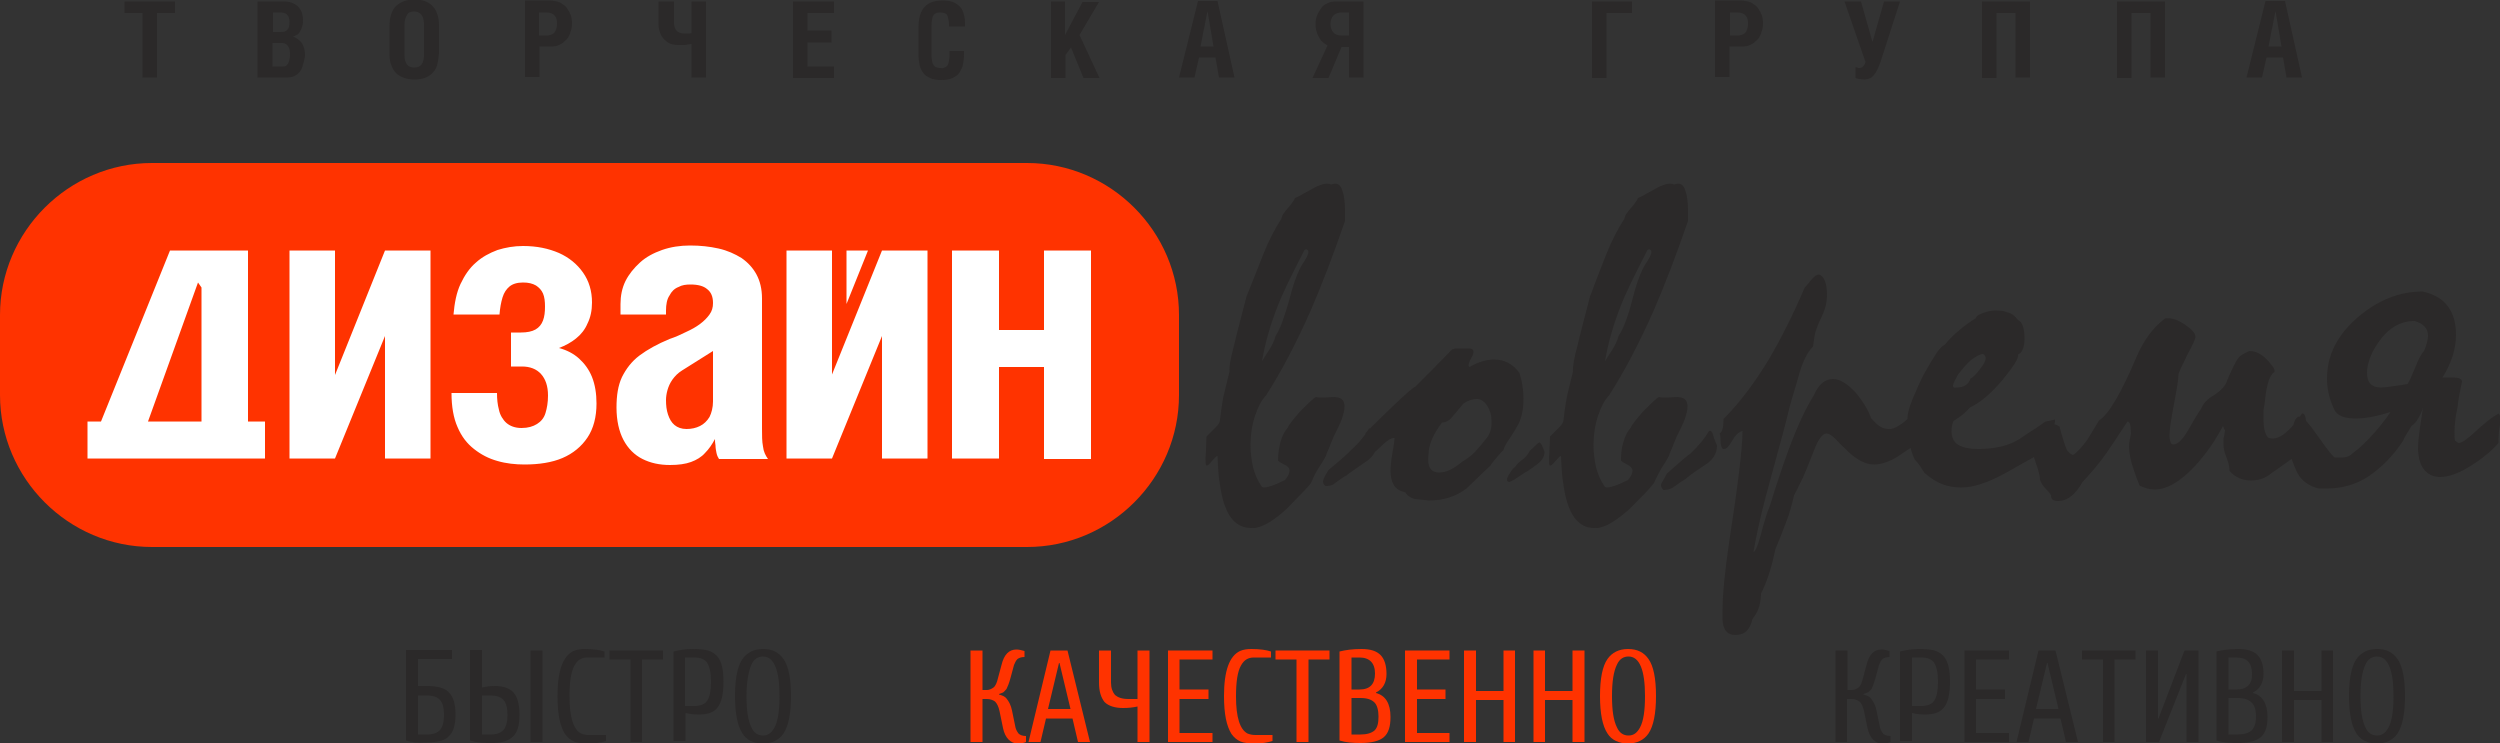 <?xml version="1.0" encoding="utf-8"?>
<!-- Generator: Adobe Illustrator 16.0.2, SVG Export Plug-In . SVG Version: 6.00 Build 0)  -->
<!DOCTYPE svg PUBLIC "-//W3C//DTD SVG 1.1//EN" "http://www.w3.org/Graphics/SVG/1.1/DTD/svg11.dtd">
<svg version="1.1" id="Слой_1" xmlns="http://www.w3.org/2000/svg" xmlns:xlink="http://www.w3.org/1999/xlink" x="0px" y="0px"
	 width="500px" height="148.6px" viewBox="0 0 500 148.6" style="enable-background:new 0 0 500 148.6;" xml:space="preserve">
<rect x="0" y="0" width="500" height="148.6" fill="#333333" stroke="none"/>
<style type="text/css">
<![CDATA[
	.st0{fill:#2B2929;}
	.st1{fill:#FF3300;}
	.st2{fill:#FFFFFF;}
	.st3{fill-rule:evenodd;clip-rule:evenodd;fill:#FF3300;}
]]>
</style>
<g>
	<path class="st3" d="M30.4,32.6h175c16.7,0,30.4,13.7,30.4,30.4v16c0,16.7-13.7,30.4-30.4,30.4h-175C13.7,109.4,0,95.7,0,79V63
		C0,46.3,13.7,32.6,30.4,32.6L30.4,32.6z"/>
	<path class="st0" d="M269.8,9.3v6.2h2.9V0.3h-5.6c-0.6,0-1.2,0.1-1.7,0.4c-0.5,0.2-0.9,0.5-1.2,1c-0.3,0.4-0.6,0.9-0.8,1.4
		c-0.2,0.5-0.3,1.1-0.3,1.7c0,0.6,0.1,1.2,0.3,1.8c0.2,0.6,0.5,1,0.8,1.5c0.4,0.4,0.8,0.7,1.3,1l-3,6.5h3.2l2.6-6.2H269.8L269.8,9.3
		z M269.8,7.1h-1.5c-0.7,0-1.3-0.2-1.6-0.6c-0.4-0.4-0.6-1-0.6-1.7c0-0.7,0.2-1.3,0.6-1.7c0.4-0.4,0.9-0.6,1.6-0.6h1.5V7.1
		L269.8,7.1z M31.4,2.6H35V0.3H24.9v2.3h3.6v12.9h2.9V2.6L31.4,2.6z M54.5,2.5h1.6c0.4,0,0.8,0.1,1,0.2c0.3,0.1,0.4,0.4,0.6,0.6
		c0.1,0.3,0.2,0.6,0.2,1.1c0,0.7-0.1,1.2-0.4,1.5c-0.3,0.4-0.7,0.5-1.4,0.5h-1.5V2.5L54.5,2.5z M54.5,8.6h1.9c0.5,0,0.9,0.2,1.2,0.6
		c0.3,0.4,0.4,1,0.4,1.7c0,0.6-0.1,1-0.2,1.4c-0.1,0.3-0.3,0.6-0.5,0.8c-0.2,0.2-0.5,0.2-0.9,0.2h-1.9V8.6L54.5,8.6z M51.6,15.5h5.8
		c0.6,0,1.1-0.1,1.5-0.3c0.4-0.2,0.8-0.5,1.1-0.9c0.3-0.4,0.5-0.9,0.6-1.4S61,11.7,61,11c0-0.7-0.1-1.2-0.3-1.7
		c-0.2-0.5-0.4-0.9-0.8-1.2c-0.3-0.3-0.8-0.6-1.3-0.8c0.3-0.1,0.6-0.2,0.9-0.4c0.3-0.2,0.5-0.5,0.6-0.8c0.2-0.3,0.3-0.7,0.4-1
		c0.1-0.4,0.1-0.7,0.1-1.1c0-0.5-0.1-1-0.2-1.4c-0.1-0.4-0.4-0.8-0.7-1.2c-0.3-0.3-0.7-0.6-1.2-0.8c-0.5-0.2-1-0.3-1.7-0.3h-5.3
		V15.5L51.6,15.5z M77.9,5.2v5.5c0,1,0.1,1.8,0.4,2.4c0.2,0.7,0.6,1.2,1,1.6c0.4,0.4,1,0.7,1.6,0.9c0.6,0.2,1.3,0.3,2,0.3
		c0.7,0,1.4-0.1,2-0.3c0.6-0.2,1.1-0.5,1.5-0.9c0.4-0.4,0.8-0.9,1-1.6c0.2-0.7,0.3-1.5,0.4-2.4V5.2c0-1-0.1-1.8-0.4-2.5
		c-0.2-0.7-0.6-1.2-1-1.6c-0.4-0.4-0.9-0.7-1.5-0.9c-0.6-0.2-1.3-0.3-2-0.3c-0.7,0-1.4,0.1-2,0.3c-0.6,0.2-1.1,0.5-1.6,0.9
		c-0.4,0.4-0.8,0.9-1,1.6C78,3.4,77.9,4.3,77.9,5.2L77.9,5.2z M82.8,2.3c0.4,0,0.8,0.1,1.1,0.3c0.3,0.2,0.5,0.5,0.7,0.9
		c0.1,0.4,0.2,0.9,0.2,1.4v6.2c0,0.8-0.2,1.4-0.5,1.8c-0.3,0.4-0.8,0.6-1.4,0.6c-0.7,0-1.2-0.2-1.5-0.6c-0.3-0.4-0.5-1-0.5-1.8V4.9
		c0-0.8,0.2-1.4,0.5-1.9C81.6,2.5,82.2,2.3,82.8,2.3L82.8,2.3z M107.8,9.3h2.5c0.6,0,1.2-0.1,1.7-0.4c0.5-0.2,0.9-0.6,1.3-1
		c0.4-0.4,0.6-0.9,0.8-1.5c0.2-0.6,0.3-1.1,0.3-1.8c0-0.6-0.1-1.2-0.3-1.7c-0.2-0.5-0.5-1-0.8-1.4s-0.8-0.7-1.3-1
		c-0.5-0.2-1-0.3-1.7-0.4H105v15.3h2.9V9.3L107.8,9.3z M107.8,2.5h1.5c0.7,0,1.3,0.2,1.6,0.6c0.4,0.4,0.5,0.9,0.5,1.7
		c0,0.7-0.2,1.3-0.5,1.7c-0.4,0.4-0.9,0.6-1.6,0.6h-1.5V2.5L107.8,2.5z M131.7,0.3v4.5c0,0.8,0.2,1.6,0.5,2.2
		c0.3,0.6,0.8,1.1,1.4,1.5c0.6,0.4,1.3,0.5,2.2,0.5c0.3,0,0.6,0,0.9,0c0.3,0,0.5,0,0.8-0.1c0.3,0,0.5-0.1,0.8-0.1v6.7h2.9V0.3h-2.9
		v6.3c-0.1,0-0.3,0.1-0.4,0.1c-0.2,0-0.4,0-0.5,0c-0.2,0-0.4,0-0.5,0c-0.7,0-1.3-0.2-1.6-0.6c-0.4-0.4-0.5-1-0.5-1.7V0.3H131.7
		L131.7,0.3z M158.6,0.3v15.3h8.2v-2.3h-5.3V8.5h4.8V6.1h-4.8V2.6h5.3V0.3H158.6L158.6,0.3z M193,5.2V4.5c0-0.9-0.2-1.7-0.5-2.4
		c-0.3-0.7-0.9-1.2-1.5-1.5c-0.7-0.4-1.5-0.5-2.5-0.5c-1.6,0-2.8,0.4-3.6,1.3c-0.8,0.9-1.2,2.2-1.2,4v5.6c0,0.7,0.1,1.3,0.2,1.9
		c0.1,0.6,0.4,1.2,0.7,1.6c0.3,0.5,0.8,0.8,1.4,1.1c0.6,0.3,1.4,0.4,2.3,0.4c0.9,0,1.6-0.1,2.2-0.4c0.6-0.3,1.1-0.6,1.4-1.1
		c0.3-0.5,0.6-1,0.7-1.6c0.1-0.6,0.2-1.3,0.2-2v-0.7h-2.9v0.8c0,0.7-0.1,1.2-0.2,1.6c-0.1,0.4-0.3,0.7-0.6,0.8
		c-0.3,0.2-0.6,0.3-1,0.2c-0.4,0-0.7-0.1-1-0.2c-0.3-0.2-0.4-0.4-0.6-0.8c-0.1-0.4-0.2-0.9-0.2-1.6v-6c0-0.6,0.1-1.1,0.2-1.5
		c0.1-0.4,0.3-0.6,0.6-0.8c0.3-0.2,0.6-0.2,1-0.2c0.4,0,0.7,0.1,1,0.2c0.3,0.2,0.4,0.4,0.5,0.8c0.1,0.4,0.2,0.9,0.2,1.5v0.3H193
		L193,5.2z M213.1,0.3h-2.9v15.3h2.9v-4.6l1.1-1.5l2.5,6.1h3.2l-4-8.6l3.9-6.6h-3.3l-3.5,6.6V0.3L213.1,0.3z M235.8,15.5h3.1l0.9-4
		h3.3l0.7,4h3.1l-3.4-15.3h-3.9L235.8,15.5L235.8,15.5z M240.1,9.3l1.4-7.1l1.2,7.1H240.1L240.1,9.3z"/>
	<path class="st0" d="M318.4,0.3v15.3h2.9V2.6h5.1V0.3H318.4L318.4,0.3z M346,9.3h2.5c0.6,0,1.2-0.1,1.7-0.4c0.5-0.2,0.9-0.6,1.3-1
		c0.4-0.4,0.6-0.9,0.8-1.5c0.2-0.6,0.3-1.1,0.3-1.8c0-0.6-0.1-1.2-0.3-1.7c-0.2-0.5-0.5-1-0.8-1.4s-0.8-0.7-1.3-1
		c-0.5-0.2-1-0.3-1.7-0.4h-5.5v15.3h2.9V9.3L346,9.3z M346,2.5h1.5c0.7,0,1.3,0.2,1.6,0.6c0.4,0.4,0.5,0.9,0.5,1.7
		c0,0.7-0.2,1.3-0.5,1.7c-0.4,0.4-0.9,0.6-1.6,0.6H346V2.5L346,2.5z M368.9,0.3l4.2,12.1c-0.1,0.4-0.3,0.7-0.5,0.9
		c-0.2,0.2-0.5,0.3-0.7,0.3c-0.2,0-0.3,0-0.5-0.1c-0.1,0-0.2-0.1-0.3-0.1v2.2c0.3,0.1,0.5,0.2,0.8,0.2c0.3,0,0.6,0.1,0.9,0.1
		c0.5,0,0.9-0.1,1.3-0.3c0.4-0.2,0.7-0.6,1-1c0.3-0.5,0.6-1.1,0.9-1.9L380,0.3h-3.2l-2.3,8.1l-2.3-8.1H368.9L368.9,0.3z M396.4,0.3
		v15.3h2.9V2.6h3.8v12.9h2.9V0.3H396.4L396.4,0.3z M423.4,0.3v15.3h2.9V2.6h3.8v12.9h2.9V0.3H423.4L423.4,0.3z M449.3,15.5h3.1
		l0.9-4h3.3l0.7,4h3.1l-3.4-15.3h-3.9L449.3,15.5L449.3,15.5z M453.7,9.3l1.4-7.1l1.2,7.1H453.7L453.7,9.3z"/>
	<path class="st2" d="M39.6,56.5l0.7,1v26.8H29.6L39.6,56.5L39.6,56.5z M20.2,84.3h-2.7v7.4h8.8h17.9h8.8v-7.4h-3.4V50.1h-7.8h-6.7
		l0,0l-1.1,0L20.2,84.3L20.2,84.3z M173.6,50.1h-4.3v10.7L173.6,50.1L173.6,50.1z M57.9,50.1v41.6H67l10-24.5v24.5h9.1V50.1h-9.1
		L67,75V50.1H57.9L57.9,50.1z M99.9,62.9c0.1-1.3,0.3-2.4,0.6-3.4c0.3-1,0.8-1.7,1.4-2.2c0.6-0.5,1.5-0.8,2.7-0.8
		c1.1,0,1.9,0.2,2.6,0.6c0.6,0.4,1.1,0.9,1.4,1.6c0.3,0.7,0.4,1.6,0.4,2.6c0,1.1-0.1,2-0.4,2.8c-0.3,0.8-0.8,1.4-1.5,1.8
		c-0.7,0.4-1.7,0.6-2.9,0.6h-2v6.8h2.2c1.6,0,2.9,0.5,3.8,1.5c0.9,1,1.4,2.4,1.4,4.3c0,1.4-0.2,2.5-0.5,3.5c-0.3,1-0.9,1.7-1.7,2.2
		c-0.8,0.5-1.8,0.8-3.1,0.8c-1.3,0-2.3-0.4-3-1S100,83,99.8,82c-0.3-1.1-0.4-2.2-0.4-3.4h-9.1c0,2.7,0.4,5,1.2,6.8
		c0.8,1.9,1.9,3.3,3.3,4.4c1.4,1.1,2.9,1.9,4.7,2.4c1.7,0.5,3.6,0.7,5.4,0.7c2.9,0,5.5-0.4,7.6-1.3c2.1-0.9,3.8-2.3,5-4.1
		c1.2-1.8,1.8-4.1,1.8-6.8c0-2-0.3-3.8-0.9-5.3c-0.6-1.5-1.5-2.7-2.6-3.7c-1.1-1-2.5-1.7-4-2.1c1.3-0.5,2.4-1.1,3.4-1.9
		c1-0.8,1.8-1.8,2.3-3c0.6-1.2,0.9-2.6,0.9-4.2c0-2.3-0.6-4.3-1.8-6c-1.2-1.7-2.8-3-4.8-3.9c-2.1-0.9-4.4-1.4-7.2-1.4
		c-1.8,0-3.5,0.3-5.1,0.8c-1.6,0.6-3.1,1.4-4.3,2.5c-1.3,1.1-2.3,2.6-3.1,4.3c-0.8,1.7-1.2,3.8-1.4,6.1H99.9L99.9,62.9z M142.6,70.2
		v10.1c0,1.2-0.3,2.3-0.7,3.1c-0.5,0.8-1.1,1.4-1.9,1.8c-0.8,0.4-1.7,0.6-2.7,0.6c-1,0-1.8-0.3-2.4-0.8c-0.6-0.5-1-1.2-1.3-2.1
		c-0.3-0.9-0.4-1.8-0.4-2.9c0-0.6,0.1-1.3,0.3-2c0.2-0.7,0.5-1.4,1-2.1c0.5-0.7,1.1-1.3,1.9-1.8L142.6,70.2L142.6,70.2z M133.2,62.9
		v-0.8c0-1.2,0.2-2.3,0.7-3c0.4-0.8,1-1.4,1.8-1.7c0.7-0.4,1.5-0.5,2.4-0.5c1.5,0,2.6,0.3,3.3,0.9c0.8,0.6,1.2,1.5,1.2,2.8
		c0,0.9-0.2,1.6-0.7,2.3c-0.5,0.7-1.1,1.3-1.9,1.9c-0.8,0.6-1.7,1.1-2.8,1.6c-1,0.5-2.1,1-3.3,1.4c-2.4,1-4.4,2.1-6,3.3
		c-1.6,1.2-2.7,2.7-3.5,4.3c-0.8,1.7-1.1,3.7-1.1,6.1c0,2.6,0.5,4.8,1.4,6.5c0.9,1.7,2.2,3,3.8,3.8c1.6,0.8,3.4,1.2,5.5,1.2
		c1.7,0,3.1-0.2,4.2-0.6c1.1-0.4,2.1-1,2.8-1.8c0.8-0.8,1.4-1.7,2-2.8c0,0.4,0,0.8,0.1,1.3c0,0.5,0.1,1,0.2,1.5
		c0.1,0.5,0.3,0.9,0.5,1.2h9.8c-0.5-0.7-0.9-1.5-1-2.5c-0.2-1-0.2-2.2-0.2-3.6V59.7c0-1.9-0.4-3.5-1.1-4.8c-0.7-1.3-1.7-2.4-3-3.3
		c-1.3-0.8-2.8-1.5-4.6-1.9c-1.8-0.4-3.6-0.6-5.7-0.6c-2,0-3.9,0.3-5.6,0.9c-1.7,0.6-3.2,1.4-4.4,2.5c-1.2,1.1-2.2,2.3-2.9,3.7
		c-0.7,1.4-1,3-1,4.6v2.1H133.2L133.2,62.9z M157.3,50.1v41.6h9.1l10-24.5v24.5h9.1V50.1h-9.1l-10,24.8V50.1H157.3L157.3,50.1z
		 M199.8,50.1h-9.4v41.6h9.4V73.4h9v18.4h9.4V50.1h-9.4V66h-9V50.1L199.8,50.1z"/>
	<path class="st0" d="M265.7,94L265.7,94c-0.3,0.5-0.6,1-0.8,1.4c-0.2,0.4-0.3,0.7-0.3,0.9c0,0.4,0.2,0.7,0.5,0.9
		c0.8,0,1.4-0.1,1.8-0.5c1.1-0.8,1.9-1.4,2.4-1.6c0.3-0.3,1.6-1.2,3.8-2.7c1.5-1,2.3-2.2,2.3-3.8c-0.4-0.9-0.7-1.6-0.8-2.2
		c-0.2-0.5-0.4-0.8-0.8-0.7c-0.8,1.4-2,2.9-3.7,4.4C269.9,90.4,268.5,91.7,265.7,94L265.7,94z M281.1,98.5c0.3,0.6,0.9,1,1.8,1.3
		c0.9,0.1,1.9,0.2,2.9,0.3c2.9,0,5.4-0.8,7.5-2.4c2.2-2.1,3.8-3.7,4.8-4.6c0.3-0.5,0.8-1.1,1.4-1.8c0.6-0.7,1-1.1,1.2-1.3
		c0.1-0.4,0.3-0.9,0.7-1.5c1.4-2.1,2.1-3.3,2.3-3.7c0.7-1.4,1-3.2,1-5.1c0-1.7-0.3-3.5-0.8-5.1c-1.3-1.8-3-2.7-5.1-2.7
		c-1.5,0-3.2,0.5-4.9,1.5c-0.3-0.2-0.2-0.7,0.2-1.5c0.4-0.7,0.6-1.2,0.6-1.5c0-0.4-0.2-0.6-0.6-0.7c-1,0-1.8,0-2.4,0
		c-0.2,0-0.5,0-0.7,0c-0.3,0.1-0.5,0.2-0.6,0.2c-2.4,2.5-4.9,5-7.3,7.4c-0.5,0.2-2.1,1.6-4.8,4.2c-1.7,1.6-3.4,3.3-5.2,5.1v1.5
		c0.3,0.2,0.4,0.7,0.2,1.7c-0.2,1-0.2,1.6,0,1.9c0.2,0,1.3-0.9,3.2-2.7c0.9-0.9,1.7-1.4,2.4-1.4c0,0.3-0.1,1.3-0.4,2.9
		c-0.3,1.6-0.4,2.9-0.4,3.7c0,1.1,0.2,2,0.6,2.7C279.2,97.8,280,98.2,281.1,98.5L281.1,98.5z M297,88L297,88
		c-0.6,0.8-1.1,1.4-1.4,1.7c-0.8,1-1.9,1.9-3.1,2.6c-1.7,1.4-3.2,2.2-4.6,2.2c-1.8,0-2.5-1.2-2.2-3.5c0-2,0.9-4.1,2.7-6.5
		c0.8,0,1.5-0.4,2.2-1.3c0.7-0.8,1.4-1.7,2.1-2.5c0.9-0.6,1.8-0.9,2.6-0.9c0.8,0,1.5,0.4,2.1,1.3c0.6,0.9,0.9,1.9,0.9,3
		C298.4,85.8,297.9,87.1,297,88L297,88z M262.2,96.6c0.4-0.9,0.8-1.9,1.4-2.8c1.1-1.7,1.7-2.7,1.7-3c0.5-1.1,0.9-2.2,1.4-3.4
		c0.8-1.6,1.4-2.8,1.7-3.7c0.3-0.9,0.5-1.7,0.5-2.4c0-0.7-0.2-1.2-0.6-1.5c-0.4-0.3-1-0.4-1.7-0.4c-0.9,0.1-1.7,0.1-2.2,0.1
		c-0.5,0-0.9,0-1.2-0.1c-0.6,0.3-1.6,1.3-3.1,2.8c-1.4,1.6-2.3,2.7-2.6,3.4c-0.6,0.7-1.1,1.6-1.4,2.8c-0.3,1.1-0.5,2.4-0.5,3.7
		c0.1,0.2,0.5,0.4,1.2,0.8c0.8,0.3,1.1,0.8,1.1,1.2c0,0.6-0.3,1.2-0.9,1.9c-2.4,1.2-4,1.7-4.6,1.4c-0.9-1.3-1.5-2.7-1.8-4
		c-0.3-1.3-0.5-2.8-0.5-4.4c0-2.1,0.3-4,0.9-5.8c0.6-1.8,1.3-3.2,2.2-4.1c3.2-5,6.1-10.6,8.9-16.9c2.3-5.3,4.6-11.3,6.9-18
		c0-0.9,0-1.6,0-2.2c0-1.7-0.2-3-0.6-4.1c-0.4-1.1-1.1-1.4-2.2-1c-0.8-0.4-2.1-0.1-4,1c-1.9,1.1-2.9,1.6-3.2,1.7
		c-0.2,0.5-0.7,1.2-1.5,2.1c-0.8,0.9-1.2,1.6-1.2,2c-1.3,2-2.6,4.5-3.7,7.3c-1.1,2.8-2.2,5.6-3.3,8.3c-1,3.9-1.9,7.2-2.5,9.8
		c-0.7,2.6-1,4.3-0.9,5.2c-0.4,1.6-0.7,2.9-1,4.1c-0.3,1.1-0.6,3-0.9,5.6c0,0.4-0.3,0.9-0.9,1.5c-0.6,0.6-1.2,1.2-1.8,1.8
		c-0.1,1.9-0.1,3.3-0.2,4.3c0,0.9,0,1.4,0.2,1.5c0.2,0.1,0.5-0.2,1.1-0.9c0.6-0.7,0.9-1,1.1-1c0.1,2.3,0.2,4.2,0.5,5.8
		c0.8,5.8,2.9,8.6,6.2,8.6c0.5,0,0.9,0,1.2-0.1c1.5-0.3,3.5-1.5,5.9-3.7C259.6,99.4,261.3,97.8,262.2,96.6L262.2,96.6z M255.1,67.2
		L255.1,67.2c-0.2,0.9-0.7,1.9-1.4,3c-0.7,1-1.1,1.7-1.3,2.1c0.6-3.7,1.7-7.5,3.3-11.5c0.7-1.8,2.4-5.4,5.2-10.8
		c0.2-0.2,0.5-0.2,0.7,0.1c0.2,0.3,0,1-0.7,2.1c-1.1,1.5-2.1,4-3,7.6C256.9,63.4,256,65.9,255.1,67.2L255.1,67.2z"/>
	<path class="st0" d="M484.8,70.2L484.8,70.2c-0.5,0.5-1.1,1.6-1.8,3.4c-0.7,1.7-1.2,2.8-1.5,3.2c-0.4,0.1-1.3,0.2-2.6,0.4
		c-1.3,0.2-2.2,0.3-2.7,0.3c-1.9,0-2.8-1-2.8-2.9c0-1.3,0.4-2.7,1.1-4.2c1.3-2.4,2.7-4,4.1-4.9c1.3-0.9,2.8-1.3,4.3-1.3
		c1.8,0.5,2.7,1.5,2.7,3C485.6,68,485.3,69,484.8,70.2L484.8,70.2z M492.4,76.3c0-0.5-0.6-0.8-1.9-0.8h-2c1.8-2.9,2.7-5.7,2.7-8.6
		c0-2.2-0.5-4.1-1.6-5.6c-1.1-1.5-2.8-2.5-5.1-3c-4.7,0-9.1,1.8-13.1,5.3c-4,3.5-6,7.5-6,12.1c0,2.2,0.5,4.3,1.6,6.5
		c0.7,1,2,1.5,4.1,1.5c1.9,0,4.2-0.4,7-1.3c-0.6,0.9-1.6,2.3-3.1,4s-2.9,3.1-4.4,4.2c-0.6,0.6-1.3,0.9-2.2,0.9H467
		c-0.3,0-1.4-1.4-3.3-4.1c-1.9-2.7-3.1-4.1-3.8-4.1c-0.7,0-1.2,1-1.5,3.1c-0.3,2.1-0.5,3.3-0.7,3.6c0.9,2.7,1.6,4.3,1.9,4.8
		c0.8,1.4,2.2,2.4,4.1,2.9c0.8,0,1.3,0,1.7,0c3,0,5.9-0.8,8.4-2.5s4.8-4,6.8-7c0.1-0.3,0.3-0.7,0.6-1.2c0.3-0.5,0.7-1.1,1.1-1.8
		c0.5-0.3,1-0.9,1.4-1.6c0.4-0.7,0.7-1.4,0.9-2.1c-0.2,1.5-0.5,3.1-0.7,4.7s-0.3,2.7-0.3,3.2c0,2,0.4,3.5,1.2,4.5
		c0.8,1,1.9,1.5,3.2,1.5c1.7,0,3.7-0.7,6.1-2.2c2.4-1.5,4.2-3,5.6-4.6c0-0.8,0-1.5,0.1-2.2c0.1-0.7,0.2-1.5,0.3-2.2
		c0-0.8-0.1-1.3-0.4-1.5c-1.4,0.8-2.9,2-4.6,3.6c-1.7,1.6-2.8,2.3-3.3,2.3c-0.2,0-0.4-0.2-0.8-0.5c-0.1-0.3-0.1-0.9-0.1-1.8
		c0-1.4,0.2-3,0.6-4.8C491.7,79.5,492.1,77.9,492.4,76.3L492.4,76.3z M414.6,91c-0.5-0.2-0.9-0.5-1.2-1c-0.3-0.5-0.8-2.1-1.5-4.7
		c-0.8-0.5-1.6-0.7-2.2-0.5c-0.5,0.2-1.1,0.7-1.6,1.7c-1,2-1.6,3.2-1.7,3.4c0,0.4,0.3,1.3,0.8,2.8c0.5,1.4,0.8,2.5,0.8,3.2
		c0.2,0.6,0.5,1.2,1.1,1.8c0.6,0.6,1,1.1,1.1,1.4c0,0.8,0.5,1.1,1.4,1.1c1.9,0,3.5-1.3,4.9-3.8c1.8-1.9,3.4-3.8,4.8-5.8
		c0.7-1,2.1-3.1,4.2-6.3c0.3,0,0.5,0.3,0.6,0.9c0,0.6,0.1,1.1,0.1,1.5c-0.2,0.9-0.4,1.8-0.4,2.5c0,1.3,0.3,3,1,4.9
		c0.3,1,0.7,2,1.1,3c1,0.5,2,0.8,3,0.8c2.5,0,5.2-1.6,8.1-4.7c2.2-2.4,4-5,5.6-8c0.1,0.3,0.2,0.6,0.4,0.9c-0.1,0.8-0.2,1.3-0.3,1.5
		c0,0.3,0,0.5,0,0.8s0,0.5,0,0.6c0,0.7,0.2,1.5,0.6,2.5c0.4,1,0.6,1.9,0.6,2.7c1.2,1.3,2.6,1.9,4.3,1.9c0.7,0,1.3-0.1,2-0.3
		s1.4-0.6,2-1.1c2.6-1.8,4.6-3.2,5.8-4.3c1.3-1.1,1.8-2.2,1.6-3.3c-0.2-1-0.3-2-0.4-3c-0.1-1-0.4-1.5-0.8-1.4c-2.7,4-5,5.6-6.8,4.8
		c-0.6-0.7-0.9-1.9-0.9-3.7c0-0.6,0-1.2,0-1.8c0.2-0.9,0.3-1.9,0.4-2.8c0.1-1,0.3-1.8,0.5-2.6c0.2-0.8,0.5-1.4,1-2
		c0.5-0.2,0.4-0.8-0.3-1.6c-1.4-1.9-2.9-2.8-4.4-2.8c-1.2,0.5-2,1-2.3,1.5c-0.4,0.5-1.1,1.9-2.1,4.2c-0.3,1.2-1.4,2.4-3.3,3.5
		c-0.9,0.6-1.6,1.4-2,2.4c-0.6,0.8-1.4,2.2-2.5,4.1c-1.3,2.3-2.5,3.3-3.4,2.9c-0.2-0.3-0.4-0.8-0.4-1.7c0-1.1,0.3-3.2,0.9-6.3
		c0.6-3.1,0.9-5.1,0.9-6c0.2-0.6,0.8-1.9,1.8-3.9c1.1-2,1.6-3.2,1.6-3.5c0-0.8-0.8-1.6-2.3-2.6c-1.5-1-2.8-1.3-3.8-1.1
		c-2.4,1.8-4.3,4.4-5.7,7.7c-3.1,7.3-5.6,11.5-7.5,12.7c-0.8,1.3-1.5,2.5-2.3,3.8C416.5,89.3,415.5,90.4,414.6,91L414.6,91z
		 M396.6,70.8L396.6,70.8c0.8,0.4,0.7,1.3-0.3,2.6c-0.9,1.3-1.7,2.1-2.2,2.3c-0.4,1.2-1.3,1.8-2.8,1.8c-0.5,0.1-0.7,0-0.7-0.4
		c0-0.3,0.4-1.1,1-2.2c0.8-1,1.6-2,2.6-2.9C395.2,71.3,396,70.8,396.6,70.8L396.6,70.8z M384.9,94.6c1.3,1.1,2.6,1.9,3.7,2.3
		c1.1,0.4,2.4,0.6,3.7,0.6c2.4,0,5.4-1,9-3c5.1-2.9,8-4.5,8.9-4.8c0.4-0.7,0.6-2.2,0.6-4.7c0.2-0.3,0.2-0.7,0.2-1.1
		c-0.7,0.2-1.3,0.3-1.9,0.4c-1.6,1.1-2.4,1.7-2.5,1.7c-1.1,0.7-2,1.3-2.7,1.8c-2.2,1.4-5,2-8.4,2c-1.6,0-2.9-0.3-3.8-0.8
		c-0.9-0.5-1.4-1.5-1.4-2.8c0-0.6,0.1-1.3,0.4-2c0.8-0.5,1.3-0.9,1.6-1.1c0.7-0.5,1.2-1.1,1.7-1.6c2.1-1,4.3-2.9,6.5-5.5
		c2.2-2.7,3.3-4.4,3.1-5.1c0.8-0.3,1.3-1.4,1.3-3.2c0-2-0.4-3.3-1.3-3.7c-0.6-0.8-1.2-1.3-2-1.5c-0.7-0.3-1.5-0.4-2.5-0.4
		c-0.9,0-1.7,0.2-2.5,0.5c-0.9,0.3-1.4,0.7-1.5,1.1c-0.9,0.5-2,1.3-3.2,2.3c-1.2,1-2.2,2-2.9,2.9c-0.6,0.3-1.3,1-2,2.2
		c-0.8,1.2-1.5,2.5-2.2,3.7c-0.7,1.3-1.4,2.9-2.2,4.8c-0.8,1.9-1.1,3.2-1.1,3.9c0,3.8,0.5,6.6,1.5,8.5
		C383.8,92.7,384.3,93.7,384.9,94.6L384.9,94.6z"/>
	<path class="st0" d="M350.5,123.8c0.6-0.8,0.9-1.4,1-1.6c0.5-1.1,0.7-2.3,0.7-3.5c1.2-2.3,2.1-5.2,2.9-8.9c0.7-1.7,1.4-3.4,2.1-5.3
		c0.7-1.8,1.2-3.6,1.6-5.4c0.4-0.8,1-1.9,1.7-3.4c0.7-1.5,1.4-3.4,2.3-5.6c0.8-2.2,1.7-3.4,2.5-3.4c0.4,0,1,0.3,1.7,1s1.3,1.4,2,2
		c2,2.1,4,3.2,5.8,3.2c1.4,0,2.9-0.5,4.6-1.5c0.4-0.3,1.5-1,3.3-2.2c0.2-0.8,0.3-2.2,0.3-4.2c0-1-0.1-1.5-0.3-1.5
		c-0.3-0.2-0.8,0-1.3,0.4c-1.5,1.3-2.7,1.9-3.4,1.9c-0.7,0-1.3-0.1-1.8-0.4c-0.6-0.3-1.2-0.9-2-1.8c-0.6-1.7-1.6-3.3-2.9-4.9
		c-1.7-1.9-3.3-2.9-4.7-2.9c-1.6,0-2.9,1.1-3.8,3.2c-1.7,2.7-3.4,6.4-5.1,11c-1.1,3-2.4,6.8-3.8,11.4c-0.4,0.8-0.8,2.2-1.3,3.9
		c-0.8,3.2-1.4,4.9-1.9,5.1c0.5-3,1.3-6.7,2.4-10.9c3-10.9,4.5-16.6,4.6-17.2c0.1-0.6,0.8-2.9,2-7c0.8-3,1.8-4.9,2.9-6
		c0.2-1.3,0.3-2.2,0.5-2.9c0.2-0.7,0.6-1.8,1.3-3.2c0.7-1.5,1-2.9,1-4.1c0-2.5-0.6-3.9-1.6-4.2c-0.4,0-0.9,0.3-1.4,0.9
		c-0.5,0.6-1,1.2-1.5,1.8c-2.3,5.4-4.7,10.1-6.9,13.9c-2.9,4.8-5.9,8.9-9.3,12.3c0,1.6-0.2,2.6-0.8,2.9c0.2,0.3,0.2,0.7,0.2,1.3
		c0,1,0.2,1.6,0.5,1.8c0.6,0.1,1.1-0.4,1.8-1.6c0.6-1.1,1.3-1.8,2.1-2c0,3.3-0.9,10.8-2.7,22.4c-0.8,5.6-1.3,10.1-1.3,13.7
		c0,0.3,0,0.8,0,1.3c0,2.3,0.9,3.4,2.6,3.4C349,127,350,125.9,350.5,123.8L350.5,123.8z"/>
	<path class="st0" d="M301.8,96.4L301.8,96.4c0.2,0,0.5-0.2,1.1-0.5c1.6-1.1,2.4-1.6,2.5-1.6c0.9-0.6,1.6-1.1,2.1-1.5
		c0.9-0.7,1.4-1.5,1.4-2.4c-0.4-1.3-0.8-1.9-1-1.9c-0.2,0-0.4,0.2-0.8,0.6c-0.4,0.4-0.7,0.7-1.1,1c-0.4,0.8-0.9,1.4-1.6,1.9
		c-0.7,0.5-1.1,0.9-1.3,1.3c-0.4,0.3-0.8,0.7-1.1,1.3c-0.4,0.6-0.6,1-0.6,1.3C301.4,96.2,301.5,96.3,301.8,96.4L301.8,96.4z
		 M323.7,67.2L323.7,67.2c-0.2,0.9-0.7,1.9-1.4,3c-0.7,1-1.1,1.7-1.3,2.1c0.6-3.7,1.7-7.5,3.3-11.5c0.7-1.8,2.4-5.4,5.2-10.8
		c0.2-0.2,0.5-0.2,0.7,0.1c0.2,0.3,0,1-0.7,2.1c-1.1,1.5-2.1,4-3,7.6C325.6,63.4,324.6,65.9,323.7,67.2L323.7,67.2z M333.4,94.7
		L333.4,94.7c-0.3,0.6-0.6,1-0.8,1.4c-0.2,0.4-0.4,0.7-0.4,0.9c0,0.4,0.2,0.7,0.5,1c0.8,0,1.4-0.2,1.9-0.5c1.2-0.9,2-1.4,2.5-1.7
		c0.3-0.3,1.6-1.3,3.9-2.8c1.6-1,2.4-2.3,2.4-3.9c-0.4-0.9-0.7-1.7-0.8-2.2c-0.2-0.6-0.4-0.8-0.8-0.7c-0.8,1.4-2.1,3-3.8,4.6
		C337.7,90.9,336.2,92.2,333.4,94.7L333.4,94.7z M330.8,96.6c0.4-0.9,0.9-1.9,1.4-2.8c1.1-1.7,1.7-2.7,1.7-3
		c0.5-1.1,0.9-2.2,1.4-3.4c0.8-1.6,1.4-2.8,1.7-3.7c0.3-0.9,0.5-1.7,0.5-2.4c0-0.7-0.2-1.2-0.6-1.5c-0.4-0.3-1-0.4-1.7-0.4
		c-0.9,0.1-1.7,0.1-2.2,0.1c-0.5,0-0.9,0-1.2-0.1c-0.6,0.3-1.6,1.3-3.1,2.8c-1.4,1.6-2.3,2.7-2.6,3.4c-0.6,0.7-1.1,1.6-1.4,2.8
		c-0.4,1.1-0.5,2.4-0.5,3.7c0.1,0.2,0.5,0.4,1.2,0.8c0.7,0.3,1.1,0.8,1.1,1.2c0,0.6-0.3,1.2-0.9,1.9c-2.4,1.2-4,1.7-4.6,1.4
		c-0.9-1.3-1.5-2.7-1.8-4c-0.3-1.3-0.5-2.8-0.5-4.4c0-2.1,0.3-4,0.9-5.8c0.6-1.8,1.3-3.2,2.2-4.1c3.2-5,6.1-10.6,8.9-16.9
		c2.3-5.3,4.6-11.3,6.9-18c0-0.9,0-1.6,0-2.2c0-1.7-0.2-3-0.6-4.1c-0.4-1.1-1.1-1.4-2.2-1c-0.8-0.4-2.1-0.1-4,1
		c-1.9,1.1-2.9,1.6-3.2,1.7c-0.2,0.5-0.7,1.2-1.5,2.1c-0.8,0.9-1.2,1.6-1.2,2c-1.3,2-2.6,4.5-3.7,7.3s-2.2,5.6-3.2,8.3
		c-1,3.9-1.9,7.2-2.5,9.8c-0.7,2.6-1,4.3-0.9,5.2c-0.4,1.6-0.7,2.9-1,4.1c-0.3,1.1-0.6,3-0.9,5.6c0,0.4-0.3,0.9-0.9,1.5
		c-0.6,0.6-1.2,1.2-1.8,1.8c-0.1,1.9-0.1,3.3-0.2,4.3c0,1,0,1.5,0.2,1.5c0.2,0.1,0.5-0.2,1.1-0.9c0.6-0.7,0.9-1,1.1-1
		c0.1,2.3,0.2,4.2,0.5,5.8c0.8,5.8,2.9,8.6,6.1,8.6c0.5,0,0.9,0,1.2-0.1c1.5-0.3,3.4-1.5,5.9-3.7C328.3,99.4,329.9,97.8,330.8,96.6
		L330.8,96.6z"/>
	<path class="st0" d="M81.2,148.1v-18.1h9.2v1.8h-6.8v5.4h1.8c2.1,0,3.6,0.4,4.4,1.3c0.9,0.9,1.3,2.4,1.3,4.4c0,2-0.4,3.5-1.3,4.3
		c-0.4,0.5-1,0.8-1.8,1c-0.7,0.2-1.8,0.3-3.1,0.3C83.7,148.6,82.4,148.5,81.2,148.1L81.2,148.1z M83.6,146.9h1.8
		c1.2,0,2-0.3,2.6-0.9c0.5-0.6,0.8-1.6,0.8-3s-0.3-2.5-0.8-3c-0.5-0.6-1.4-0.9-2.6-0.9h-1.8V146.9L83.6,146.9z"/>
	<path class="st0" d="M94,148.1v-18.1h2.4v7.5c0.8-0.2,1.7-0.3,2.6-0.3c1.6,0,2.9,0.4,3.7,1.3c0.8,0.9,1.2,2.4,1.2,4.5
		c0,2-0.4,3.5-1.3,4.3c-0.9,0.9-2.3,1.3-4.3,1.3C96.6,148.6,95.2,148.5,94,148.1L94,148.1z M96.4,146.9h1.8c1.1,0,1.9-0.3,2.5-0.9
		c0.5-0.6,0.8-1.6,0.8-3s-0.3-2.5-0.8-3c-0.5-0.6-1.4-0.9-2.5-0.9h-1.8V146.9L96.4,146.9z M106.1,148.4v-18.3h2.4v18.3H106.1
		L106.1,148.4z"/>
	<path class="st0" d="M111.5,139.2c0-5.1,1.1-8,3.2-9c0.7-0.3,1.4-0.4,2.3-0.4c1.7,0,3,0.2,3.9,0.5v1.2h-3.4c-1.2,0-2,0.5-2.6,1.6
		c-0.7,1.2-1,3.3-1,6.2c0,4.2,0.8,6.6,2.3,7.4c0.5,0.2,1,0.3,1.6,0.3h3.4v1.2c-1,0.3-2.1,0.5-3.4,0.5c-1.3,0-2.3-0.1-3-0.4
		c-0.7-0.3-1.3-0.8-1.8-1.5C112,145.2,111.5,142.8,111.5,139.2L111.5,139.2z"/>
	<polygon class="st0" points="121.9,131.9 121.9,130.1 132.6,130.1 132.6,131.9 128.4,131.9 128.4,148.4 126.1,148.4 126.1,131.9 
		121.9,131.9 	"/>
	<path class="st0" d="M134.7,148.4v-18.1c1.2-0.3,2.4-0.5,3.8-0.5c1.3,0,2.4,0.1,3.1,0.3c0.7,0.2,1.3,0.6,1.8,1.1
		c0.9,1,1.3,2.7,1.3,5.1c0,2.5-0.4,4.2-1.2,5.2c-0.7,1-2,1.4-3.8,1.4c-0.9,0-1.7-0.1-2.6-0.3v5.6H134.7L134.7,148.4z M137,141.2h1.8
		c1.2,0,2.1-0.3,2.6-1c0.5-0.7,0.8-2,0.8-3.8c0-1.9-0.3-3.1-0.8-3.9c-0.5-0.7-1.4-1-2.6-1H137V141.2L137,141.2z"/>
	<path class="st0" d="M147,139.2c0-3.5,0.5-6,1.5-7.4c0.9-1.3,2.3-2,4.1-2c1.9,0,3.2,0.7,4.1,2c1,1.4,1.5,3.9,1.5,7.4
		c0,3.5-0.5,6-1.5,7.5c-0.9,1.3-2.3,2-4.1,2c-1.9,0-3.3-0.7-4.1-2C147.5,145.2,147,142.7,147,139.2L147,139.2z M149.3,139.2
		c0,2.9,0.3,4.9,1,6.3c0.5,1.1,1.3,1.6,2.3,1.6c1,0,1.7-0.5,2.3-1.6c0.7-1.3,1-3.4,1-6.3c0-5.2-1.1-7.9-3.3-7.9
		c-1,0-1.8,0.5-2.3,1.6C149.7,134.3,149.3,136.4,149.3,139.2L149.3,139.2z"/>
	<path class="st0" d="M367.1,148.4v-18.3h2.4v7.9h0.9c0.4,0,0.9-0.2,1.3-0.5s0.7-1,0.9-1.9l0.7-2.6c0.5-2.1,1.5-3.1,3-3.1
		c0.4,0,0.9,0.1,1.6,0.3v1.2c-0.7,0-1.1,0.2-1.4,0.4c-0.3,0.3-0.5,0.7-0.7,1.2l-0.7,2.6c-0.3,1.1-0.6,1.8-0.8,2.2
		c-0.3,0.3-0.5,0.6-0.8,0.7c-0.2,0.1-0.5,0.2-0.8,0.3v0.1c0.7,0.2,1.2,0.4,1.5,0.8c0.5,0.6,0.9,1.4,1.1,2.4l0.7,3.4
		c0.1,0.4,0.3,0.8,0.6,1.2c0.3,0.3,0.8,0.5,1.5,0.5v1.2c-0.4,0.2-1,0.3-1.7,0.3s-1.3-0.3-1.8-0.8s-0.9-1.3-1.1-2.3l-0.7-3.4
		c-0.2-0.9-0.5-1.5-0.9-1.9c-0.4-0.3-1-0.5-1.6-0.5h-0.9v8.6H367.1L367.1,148.4z"/>
	<path class="st0" d="M380,148.4v-18.1c1.2-0.3,2.4-0.5,3.8-0.5c1.3,0,2.4,0.1,3.1,0.3c0.7,0.2,1.3,0.6,1.8,1.1
		c0.9,1,1.3,2.7,1.3,5.1c0,2.5-0.4,4.2-1.2,5.2c-0.8,1-2,1.4-3.8,1.4c-0.9,0-1.8-0.1-2.6-0.3v5.6H380L380,148.4z M382.4,141.2h1.8
		c1.2,0,2.1-0.3,2.6-1c0.5-0.7,0.8-2,0.8-3.8c0-1.9-0.3-3.1-0.8-3.9c-0.5-0.7-1.4-1-2.6-1h-1.8V141.2L382.4,141.2z"/>
	<polygon class="st0" points="392.9,148.4 392.9,130.1 401.8,130.1 401.8,131.9 395.2,131.9 395.2,137.9 401,137.9 401,139.8 
		395.2,139.8 395.2,146.6 401.8,146.6 401.8,148.4 392.9,148.4 	"/>
	<path class="st0" d="M403.3,148.4l4.4-18.3h3.4l4.5,18.3h-2.4l-1.1-4.7h-5.3l-1.1,4.7H403.3L403.3,148.4z M407.2,141.8h4.5
		l-2.2-9.2h-0.1L407.2,141.8L407.2,141.8z"/>
	<polygon class="st0" points="416.4,131.9 416.4,130.1 427.1,130.1 427.1,131.9 422.9,131.9 422.9,148.4 420.6,148.4 420.6,131.9 
		416.4,131.9 	"/>
	<polygon class="st0" points="429.2,148.4 429.2,130.1 431.6,130.1 431.6,143.7 431.7,143.7 436.9,130.1 439.7,130.1 439.7,148.4 
		437.3,148.4 437.3,134.8 437.2,134.8 431.8,148.4 429.2,148.4 	"/>
	<path class="st0" d="M443.3,148.1v-17.8c1.2-0.3,2.6-0.5,4.4-0.5c1.7,0,3,0.4,3.8,1.2c0.8,0.8,1.2,2.1,1.2,3.8c0,1.7-0.7,3-2.1,3.7
		v0.1c1.9,0.5,2.9,2.1,2.9,4.8c0,1.9-0.4,3.2-1.3,4c-0.9,0.8-2.5,1.2-4.7,1.2C445.9,148.6,444.5,148.5,443.3,148.1L443.3,148.1z
		 M445.7,146.9h1.8c1.3,0,2.2-0.3,2.8-0.8c0.6-0.6,0.9-1.5,0.9-2.8c0-1.3-0.3-2.3-0.9-2.8c-0.6-0.6-1.5-0.9-2.8-0.9h-1.8V146.9
		L445.7,146.9z M445.7,137.9h1.6c2.1,0,3.2-1.1,3.1-3.2c0-2.1-1-3.2-3.1-3.2h-1.6V137.9L445.7,137.9z"/>
	<polygon class="st0" points="456.4,148.4 456.4,130.1 458.8,130.1 458.8,138.2 464.3,138.2 464.3,130.1 466.6,130.1 466.6,148.4 
		464.3,148.4 464.3,140 458.8,140 458.8,148.4 456.4,148.4 	"/>
	<path class="st0" d="M469.8,139.2c0-3.5,0.5-6,1.5-7.4c0.9-1.3,2.3-2,4.1-2c1.9,0,3.2,0.7,4.1,2c1,1.4,1.5,3.9,1.5,7.4
		c0,3.5-0.5,6-1.5,7.5c-0.9,1.3-2.3,2-4.1,2s-3.3-0.7-4.1-2C470.3,145.2,469.8,142.7,469.8,139.2L469.8,139.2z M472.1,139.2
		c0,2.9,0.3,4.9,1,6.3c0.5,1.1,1.3,1.6,2.3,1.6c1,0,1.7-0.5,2.3-1.6c0.7-1.3,1-3.4,1-6.3c0-5.2-1.1-7.9-3.3-7.9
		c-1,0-1.8,0.5-2.3,1.6C472.4,134.3,472.1,136.4,472.1,139.2L472.1,139.2z"/>
	<path class="st1" d="M194.1,148.4v-18.3h2.4v7.9h0.9c0.4,0,0.9-0.2,1.3-0.5c0.4-0.3,0.7-1,0.9-1.9l0.7-2.6c0.5-2.1,1.5-3.1,3-3.1
		c0.4,0,0.9,0.1,1.6,0.3v1.2c-0.7,0-1.1,0.2-1.4,0.4c-0.3,0.3-0.5,0.7-0.7,1.2l-0.7,2.6c-0.3,1.1-0.6,1.8-0.8,2.2
		c-0.3,0.3-0.5,0.6-0.7,0.7c-0.2,0.1-0.5,0.2-0.8,0.3v0.1c0.7,0.2,1.2,0.4,1.5,0.8c0.5,0.6,0.9,1.4,1.1,2.4l0.7,3.4
		c0.1,0.4,0.3,0.8,0.6,1.2c0.3,0.3,0.8,0.5,1.5,0.5v1.2c-0.4,0.2-1,0.3-1.7,0.3c-0.7,0-1.3-0.3-1.8-0.8s-0.9-1.3-1.1-2.3l-0.7-3.4
		c-0.2-0.9-0.5-1.5-0.9-1.9c-0.4-0.3-1-0.5-1.6-0.5h-0.9v8.6H194.1L194.1,148.4z"/>
	<path class="st1" d="M205.7,148.4l4.4-18.3h3.4l4.5,18.3h-2.4l-1.1-4.7h-5.3l-1.1,4.7H205.7L205.7,148.4z M209.6,141.8h4.5
		l-2.2-9.2h-0.1L209.6,141.8L209.6,141.8z"/>
	<path class="st1" d="M219.8,136.5v-6.4h2.4v6.4c0,1.1,0.3,1.9,0.8,2.5c0.6,0.5,1.4,0.8,2.7,0.8h1.8v-9.7h2.4v18.3h-2.4v-7.1
		c-0.9,0.2-1.8,0.3-2.9,0.3c-1.6,0-2.9-0.4-3.7-1.2C220.2,139.5,219.8,138.3,219.8,136.5L219.8,136.5z"/>
	<polygon class="st1" points="233.6,148.4 233.6,130.1 242.5,130.1 242.5,131.9 235.9,131.9 235.9,137.9 241.7,137.9 241.7,139.8 
		235.9,139.8 235.9,146.6 242.5,146.6 242.5,148.4 233.6,148.4 	"/>
	<path class="st1" d="M244.8,139.2c0-5.1,1.1-8,3.2-9c0.7-0.3,1.4-0.4,2.3-0.4c1.7,0,3,0.2,3.9,0.5v1.2h-3.4c-1.2,0-2,0.5-2.6,1.6
		c-0.7,1.2-1,3.3-1,6.2c0,4.2,0.8,6.6,2.3,7.4c0.5,0.2,1,0.3,1.6,0.3h3.4v1.2c-1,0.3-2.1,0.5-3.4,0.5c-1.3,0-2.3-0.1-3-0.4
		c-0.7-0.3-1.3-0.8-1.8-1.5C245.3,145.2,244.8,142.8,244.8,139.2L244.8,139.2z"/>
	<polygon class="st1" points="255.1,131.9 255.1,130.1 265.9,130.1 265.9,131.9 261.7,131.9 261.7,148.4 259.3,148.4 259.3,131.9 
		255.1,131.9 	"/>
	<path class="st1" d="M267.9,148.1v-17.8c1.2-0.3,2.6-0.5,4.4-0.5s3,0.4,3.8,1.2c0.8,0.8,1.2,2.1,1.2,3.8c0,1.7-0.7,3-2.1,3.7v0.1
		c1.9,0.5,2.9,2.1,2.9,4.8c0,1.9-0.4,3.2-1.3,4c-0.9,0.8-2.5,1.2-4.7,1.2C270.5,148.6,269.2,148.5,267.9,148.1L267.9,148.1z
		 M270.3,146.9h1.8c1.3,0,2.2-0.3,2.8-0.8c0.6-0.6,0.8-1.5,0.8-2.8c0-1.3-0.3-2.3-0.8-2.8c-0.6-0.6-1.5-0.9-2.8-0.9h-1.8V146.9
		L270.3,146.9z M270.3,137.9h1.6c2.1,0,3.1-1.1,3.1-3.2c0-2.1-1.1-3.2-3.1-3.2h-1.6V137.9L270.3,137.9z"/>
	<polygon class="st1" points="281,148.4 281,130.1 289.9,130.1 289.9,131.9 283.4,131.9 283.4,137.9 289.1,137.9 289.1,139.8 
		283.4,139.8 283.4,146.6 289.9,146.6 289.9,148.4 281,148.4 	"/>
	<polygon class="st1" points="292.8,148.4 292.8,130.1 295.2,130.1 295.2,138.2 300.7,138.2 300.7,130.1 303,130.1 303,148.4 
		300.7,148.4 300.7,140 295.2,140 295.2,148.4 292.8,148.4 	"/>
	<polygon class="st1" points="306.7,148.4 306.7,130.1 309,130.1 309,138.2 314.5,138.2 314.5,130.1 316.9,130.1 316.9,148.4 
		314.5,148.4 314.5,140 309,140 309,148.4 306.7,148.4 	"/>
	<path class="st1" d="M320,139.2c0-3.5,0.5-6,1.5-7.4c0.9-1.3,2.3-2,4.1-2c1.9,0,3.2,0.7,4.1,2c1,1.4,1.5,3.9,1.5,7.4
		c0,3.5-0.5,6-1.5,7.5c-0.9,1.3-2.3,2-4.1,2s-3.3-0.7-4.1-2C320.5,145.2,320,142.7,320,139.2L320,139.2z M322.4,139.2
		c0,2.9,0.3,4.9,1,6.3c0.5,1.1,1.3,1.6,2.3,1.6c1,0,1.7-0.5,2.3-1.6c0.7-1.3,1-3.4,1-6.3c0-5.2-1.1-7.9-3.3-7.9
		c-1,0-1.8,0.5-2.3,1.6C322.7,134.3,322.4,136.4,322.4,139.2L322.4,139.2z"/>
</g>
</svg>
